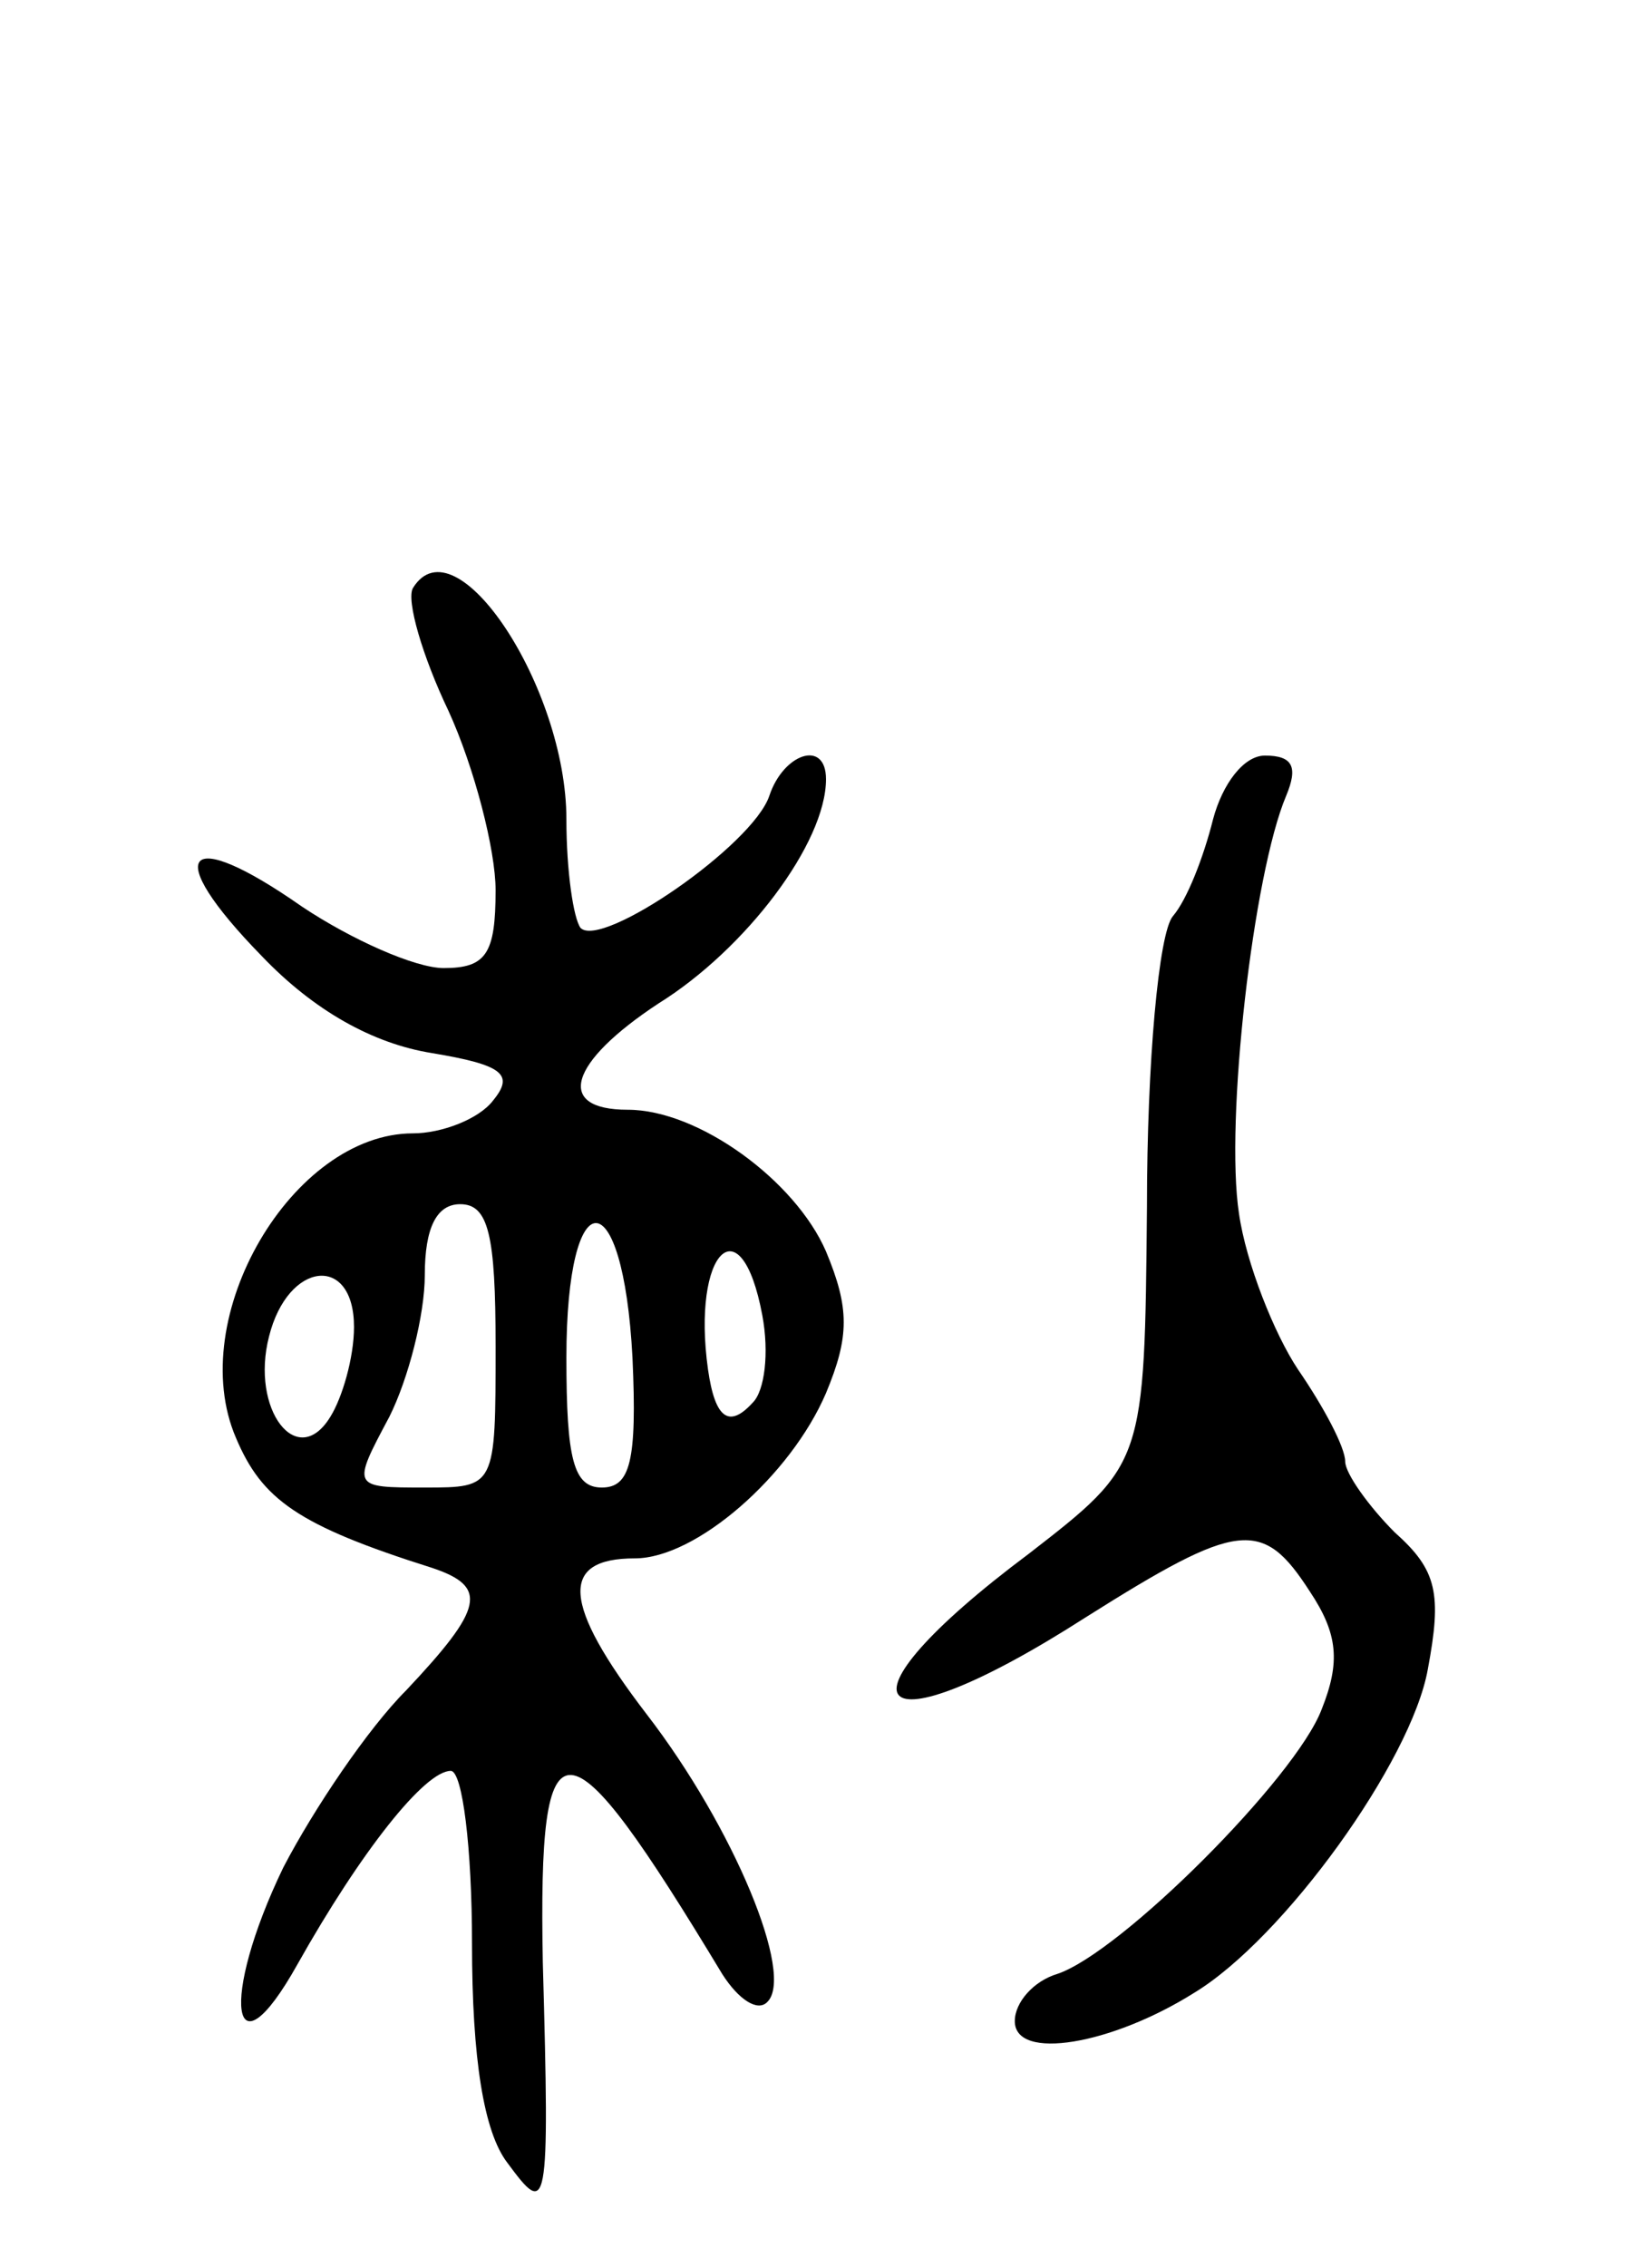<svg version="1.0" xmlns="http://www.w3.org/2000/svg" width="70" height="96" viewBox="0 0 70 96" ><g transform="translate(0,96) scale(0.1,-0.1)" ><path d="M175 711 c-3 -5 4 -29 15 -52 11 -24 20 -59 20 -76 0 -27 -4 -33 -22 -33 -12 0 -39 12 -60 26 -50 35 -60 23 -17 -21 22 -23 47 -37 72 -41 30 -5 35 -9 26 -20 -6 -8 -22 -14 -34 -14 -51 0 -97 -78 -75 -129 11 -26 26 -37 83 -55 24 -8 22 -17 -11 -52 -16 -16 -39 -50 -52 -75 -27 -56 -22 -91 6 -41 27 48 54 82 65 82 5 0 9 -33 9 -73 0 -49 5 -80 15 -93 17 -23 18 -22 15 85 -2 107 9 106 76 -5 7 -11 15 -16 19 -12 12 11 -14 74 -51 122 -36 47 -37 66 -5 66 26 0 66 35 81 70 10 24 10 36 0 60 -13 30 -54 60 -84 60 -31 0 -25 20 13 45 37 23 71 68 71 95 0 17 -18 11 -24 -7 -7 -21 -71 -65 -80 -56 -3 4 -6 24 -6 46 0 56 -47 127 -65 98z m35 -321 c0 -60 0 -60 -30 -60 -31 0 -31 0 -15 30 8 16 15 43 15 60 0 20 5 30 15 30 12 0 15 -13 15 -60z m58 -5 c2 -44 -1 -55 -13 -55 -12 0 -15 12 -15 55 0 76 24 76 28 0z m55 18 c3 -16 1 -32 -4 -37 -10 -11 -16 -7 -19 14 -7 50 14 71 23 23z m-173 -5 c0 -13 -5 -30 -10 -38 -14 -23 -34 3 -26 34 8 32 36 35 36 4z"/><path d="M514 613 c-4 -16 -11 -34 -17 -41 -6 -7 -11 -62 -11 -123 -1 -109 -1 -109 -50 -147 -87 -65 -68 -86 24 -27 65 41 75 42 95 11 12 -18 13 -30 5 -50 -11 -29 -85 -103 -112 -112 -10 -3 -18 -12 -18 -20 0 -17 41 -10 76 12 38 23 92 98 99 137 6 32 4 42 -14 58 -11 11 -21 25 -21 30 0 6 -9 23 -20 39 -10 15 -22 45 -25 66 -6 39 6 144 20 177 5 12 3 17 -9 17 -9 0 -18 -12 -22 -27z"/></g></svg> 
